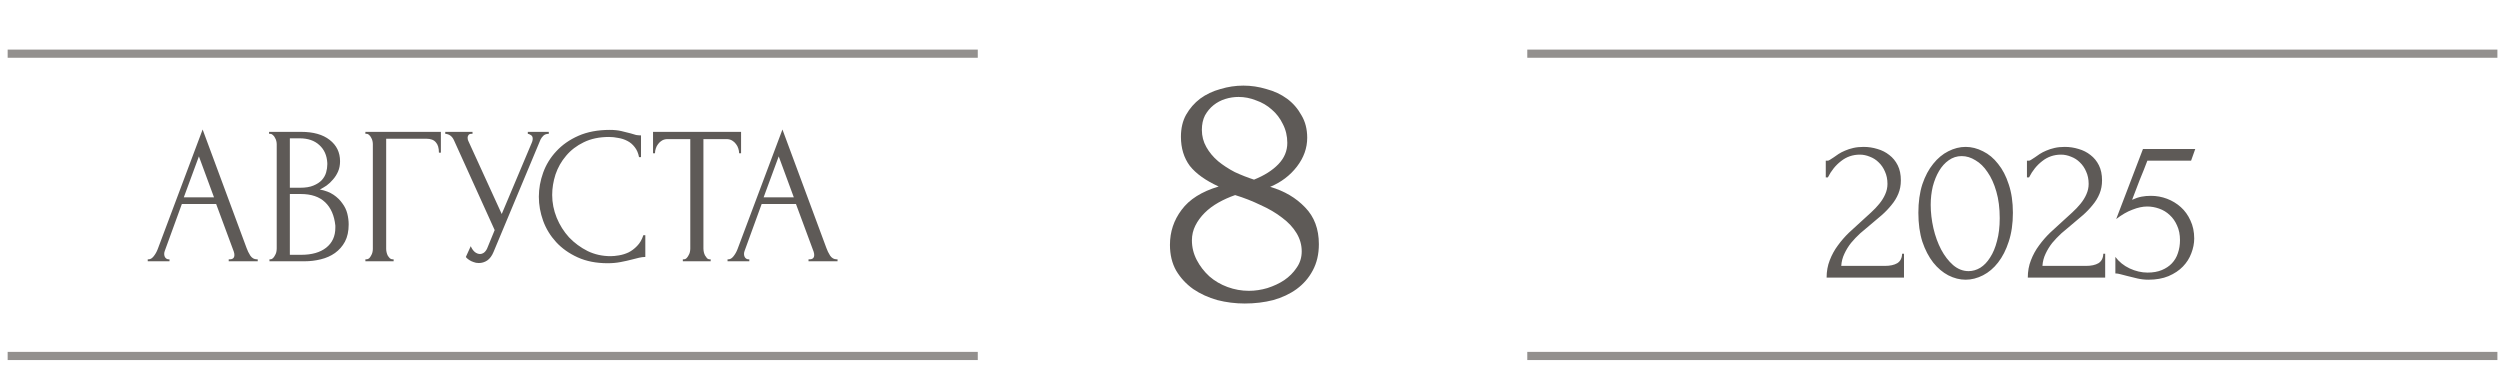 <?xml version="1.0" encoding="UTF-8"?> <svg xmlns="http://www.w3.org/2000/svg" width="306" height="47" viewBox="0 0 306 47" fill="none"><path d="M223.474 19.669H223.705C223.79 19.669 223.892 19.626 224.012 19.541C224.148 19.456 224.293 19.362 224.447 19.259C224.618 19.14 224.814 19.003 225.036 18.85C225.275 18.696 225.539 18.56 225.829 18.44C226.137 18.304 226.478 18.193 226.853 18.108C227.229 18.022 227.647 17.98 228.108 17.98C228.688 17.98 229.251 18.065 229.797 18.235C230.344 18.389 230.83 18.637 231.257 18.978C231.683 19.302 232.025 19.72 232.281 20.232C232.537 20.744 232.665 21.359 232.665 22.076C232.665 22.673 232.562 23.219 232.357 23.714C232.153 24.209 231.871 24.67 231.513 25.096C231.171 25.523 230.779 25.933 230.335 26.325C229.908 26.701 229.465 27.076 229.004 27.451C228.56 27.81 228.125 28.177 227.698 28.552C227.289 28.928 226.913 29.32 226.572 29.73C226.248 30.14 225.974 30.583 225.753 31.061C225.531 31.522 225.403 32.017 225.369 32.546H230.693C231.342 32.546 231.854 32.435 232.229 32.213C232.605 31.974 232.801 31.59 232.818 31.061H233.049V33.98H223.577C223.577 33.212 223.705 32.503 223.961 31.855C224.217 31.189 224.549 30.583 224.959 30.037C225.369 29.474 225.821 28.953 226.316 28.476C226.828 27.998 227.331 27.537 227.826 27.093C228.236 26.735 228.628 26.376 229.004 26.018C229.396 25.66 229.738 25.301 230.028 24.943C230.335 24.567 230.574 24.183 230.745 23.791C230.932 23.381 231.026 22.954 231.026 22.511C231.026 21.948 230.924 21.444 230.719 21C230.531 20.557 230.275 20.181 229.951 19.874C229.644 19.567 229.285 19.336 228.876 19.183C228.466 19.012 228.057 18.927 227.647 18.927C226.777 18.927 226.009 19.191 225.343 19.72C224.677 20.232 224.14 20.898 223.73 21.717H223.474V19.669ZM234.808 26.044C234.808 24.729 234.97 23.569 235.294 22.562C235.635 21.555 236.079 20.719 236.625 20.053C237.171 19.37 237.786 18.858 238.468 18.517C239.168 18.159 239.876 17.98 240.593 17.98C241.31 17.98 242.018 18.159 242.718 18.517C243.418 18.858 244.032 19.37 244.561 20.053C245.107 20.719 245.543 21.555 245.867 22.562C246.208 23.569 246.379 24.729 246.379 26.044C246.379 27.375 246.208 28.552 245.867 29.576C245.543 30.583 245.107 31.437 244.561 32.136C244.032 32.819 243.418 33.34 242.718 33.698C242.018 34.056 241.31 34.236 240.593 34.236C239.876 34.236 239.168 34.056 238.468 33.698C237.786 33.34 237.171 32.819 236.625 32.136C236.079 31.437 235.635 30.583 235.294 29.576C234.97 28.552 234.808 27.375 234.808 26.044ZM244.766 26.709C244.766 25.48 244.629 24.397 244.356 23.458C244.083 22.502 243.725 21.709 243.281 21.077C242.855 20.429 242.36 19.942 241.796 19.618C241.25 19.277 240.687 19.106 240.107 19.106C239.527 19.106 238.997 19.277 238.52 19.618C238.059 19.942 237.666 20.377 237.342 20.924C237.018 21.47 236.762 22.101 236.574 22.818C236.403 23.535 236.318 24.286 236.318 25.071C236.318 26.009 236.429 26.965 236.651 27.938C236.873 28.894 237.188 29.764 237.598 30.549C238.008 31.317 238.494 31.949 239.057 32.444C239.637 32.938 240.269 33.186 240.952 33.186C241.447 33.186 241.924 33.049 242.385 32.776C242.846 32.486 243.247 32.068 243.588 31.522C243.947 30.976 244.228 30.302 244.433 29.5C244.655 28.697 244.766 27.767 244.766 26.709ZM248.099 19.669H248.33C248.415 19.669 248.517 19.626 248.637 19.541C248.773 19.456 248.918 19.362 249.072 19.259C249.243 19.14 249.439 19.003 249.661 18.85C249.9 18.696 250.164 18.56 250.454 18.44C250.762 18.304 251.103 18.193 251.478 18.108C251.854 18.022 252.272 17.98 252.733 17.98C253.313 17.98 253.876 18.065 254.422 18.235C254.969 18.389 255.455 18.637 255.882 18.978C256.308 19.302 256.65 19.72 256.906 20.232C257.162 20.744 257.29 21.359 257.29 22.076C257.29 22.673 257.187 23.219 256.982 23.714C256.778 24.209 256.496 24.67 256.138 25.096C255.796 25.523 255.404 25.933 254.96 26.325C254.533 26.701 254.09 27.076 253.629 27.451C253.185 27.81 252.75 28.177 252.323 28.552C251.914 28.928 251.538 29.32 251.197 29.73C250.873 30.14 250.599 30.583 250.378 31.061C250.156 31.522 250.028 32.017 249.994 32.546H255.318C255.967 32.546 256.479 32.435 256.854 32.213C257.23 31.974 257.426 31.59 257.443 31.061H257.674V33.98H248.202C248.202 33.212 248.33 32.503 248.586 31.855C248.842 31.189 249.174 30.583 249.584 30.037C249.994 29.474 250.446 28.953 250.941 28.476C251.453 27.998 251.956 27.537 252.451 27.093C252.861 26.735 253.253 26.376 253.629 26.018C254.021 25.66 254.363 25.301 254.653 24.943C254.96 24.567 255.199 24.183 255.37 23.791C255.557 23.381 255.651 22.954 255.651 22.511C255.651 21.948 255.549 21.444 255.344 21C255.156 20.557 254.9 20.181 254.576 19.874C254.269 19.567 253.91 19.336 253.501 19.183C253.091 19.012 252.682 18.927 252.272 18.927C251.402 18.927 250.634 19.191 249.968 19.72C249.302 20.232 248.765 20.898 248.355 21.717H248.099V19.669ZM268.572 29.192C268.572 29.79 268.452 30.395 268.213 31.01C267.992 31.607 267.65 32.145 267.189 32.623C266.729 33.101 266.14 33.493 265.423 33.8C264.723 34.09 263.904 34.236 262.965 34.236C262.505 34.236 262.052 34.184 261.609 34.082C261.165 33.98 260.747 33.877 260.354 33.775C260.064 33.689 259.8 33.621 259.561 33.57C259.322 33.502 259.108 33.468 258.921 33.468V31.445C259.364 32.042 259.945 32.512 260.661 32.853C261.395 33.194 262.129 33.365 262.863 33.365C263.529 33.365 264.109 33.263 264.604 33.058C265.099 32.853 265.508 32.58 265.833 32.239C266.174 31.88 266.421 31.462 266.575 30.984C266.746 30.489 266.831 29.96 266.831 29.397C266.831 28.714 266.712 28.117 266.473 27.605C266.251 27.093 265.952 26.666 265.577 26.325C265.201 25.967 264.766 25.702 264.271 25.532C263.793 25.361 263.307 25.276 262.812 25.276C262.266 25.276 261.668 25.404 261.02 25.66C260.371 25.898 259.706 26.282 259.023 26.811L262.3 18.235H268.7L268.188 19.669H262.837C262.547 20.437 262.232 21.231 261.89 22.05C261.566 22.869 261.259 23.671 260.969 24.456C261.378 24.269 261.762 24.141 262.121 24.072C262.479 24.004 262.863 23.97 263.273 23.97C263.955 23.97 264.612 24.089 265.244 24.328C265.875 24.567 266.438 24.909 266.933 25.352C267.428 25.796 267.821 26.342 268.111 26.991C268.418 27.639 268.572 28.373 268.572 29.192Z" fill="#5E5A57"></path><path d="M27.994 31.739H28.114C28.498 31.739 28.69 31.564 28.69 31.212C28.69 31.084 28.666 30.948 28.618 30.803L26.458 24.971H22.258L20.17 30.707C20.122 30.835 20.098 30.956 20.098 31.067C20.098 31.276 20.154 31.444 20.266 31.572C20.378 31.683 20.498 31.739 20.626 31.739H20.746V31.98H18.082V31.739H18.202C18.41 31.739 18.61 31.619 18.802 31.38C19.01 31.123 19.178 30.828 19.306 30.491L24.802 15.851L30.178 30.348C30.29 30.668 30.442 30.98 30.634 31.284C30.842 31.587 31.106 31.739 31.426 31.739H31.546V31.98H27.994V31.739ZM22.498 24.155H26.194L24.346 19.14L22.498 24.155ZM32.982 31.739H33.102C33.214 31.739 33.318 31.692 33.414 31.596C33.51 31.5 33.59 31.387 33.654 31.259C33.734 31.131 33.79 30.995 33.822 30.852C33.854 30.692 33.87 30.547 33.87 30.419V17.651C33.87 17.54 33.854 17.412 33.822 17.267C33.79 17.123 33.734 16.988 33.654 16.86C33.59 16.715 33.502 16.604 33.39 16.523C33.294 16.427 33.182 16.38 33.054 16.38H32.934V16.14H36.87C38.358 16.14 39.518 16.468 40.35 17.123C41.198 17.779 41.622 18.651 41.622 19.739C41.622 20.203 41.542 20.619 41.382 20.988C41.222 21.355 41.014 21.683 40.758 21.971C40.518 22.259 40.254 22.508 39.966 22.715C39.678 22.907 39.406 23.067 39.15 23.195C39.822 23.323 40.382 23.54 40.83 23.843C41.278 24.148 41.638 24.5 41.91 24.899C42.198 25.284 42.398 25.7 42.51 26.148C42.622 26.596 42.678 27.035 42.678 27.468C42.678 28.299 42.526 29.003 42.222 29.579C41.918 30.14 41.51 30.604 40.998 30.971C40.502 31.323 39.926 31.579 39.27 31.739C38.63 31.899 37.966 31.98 37.278 31.98H32.982V31.739ZM41.046 27.611C40.918 26.38 40.502 25.427 39.798 24.756C39.094 24.084 38.102 23.747 36.822 23.747H35.478V31.188H36.87C38.166 31.188 39.182 30.899 39.918 30.323C40.67 29.732 41.046 28.916 41.046 27.875V27.611ZM40.062 19.956C40.014 19.027 39.686 18.291 39.078 17.747C38.486 17.203 37.686 16.931 36.678 16.931H35.478V22.98H36.726C37.398 22.98 37.942 22.892 38.358 22.715C38.79 22.54 39.134 22.316 39.39 22.044C39.646 21.756 39.822 21.444 39.918 21.108C40.014 20.771 40.062 20.444 40.062 20.123V19.956ZM48.06 31.739H48.18V31.98H44.724V31.739H44.844C44.972 31.739 45.084 31.7 45.18 31.619C45.276 31.523 45.356 31.412 45.42 31.284C45.5 31.155 45.556 31.02 45.588 30.875C45.62 30.732 45.636 30.596 45.636 30.468V17.628C45.636 17.515 45.62 17.387 45.588 17.244C45.556 17.099 45.5 16.963 45.42 16.835C45.356 16.707 45.276 16.604 45.18 16.523C45.084 16.427 44.972 16.38 44.844 16.38H44.724V16.14H53.964V18.683H53.724C53.724 18.108 53.596 17.683 53.34 17.412C53.1 17.123 52.716 16.98 52.188 16.98H47.268V30.468C47.268 30.596 47.284 30.732 47.316 30.875C47.348 31.02 47.396 31.155 47.46 31.284C47.54 31.412 47.628 31.523 47.724 31.619C47.82 31.7 47.932 31.739 48.06 31.739ZM54.5 16.14H57.836V16.38H57.692C57.516 16.38 57.396 16.436 57.332 16.547C57.268 16.643 57.236 16.747 57.236 16.86C57.236 16.939 57.244 17.012 57.26 17.076C57.276 17.14 57.292 17.188 57.308 17.22L61.412 26.195L65.084 17.483C65.1 17.451 65.124 17.387 65.156 17.291C65.188 17.18 65.204 17.076 65.204 16.98C65.204 16.756 65.124 16.604 64.964 16.523C64.804 16.427 64.684 16.38 64.604 16.38V16.14H67.172V16.38C66.884 16.38 66.66 16.459 66.5 16.619C66.356 16.764 66.244 16.916 66.164 17.076L60.404 30.852C60.212 31.316 59.956 31.66 59.636 31.884C59.316 32.092 58.972 32.196 58.604 32.196C58.364 32.196 58.148 32.156 57.956 32.075C57.764 32.011 57.596 31.931 57.452 31.835C57.308 31.739 57.196 31.651 57.116 31.572C57.052 31.491 57.02 31.451 57.02 31.451L57.62 30.131C57.748 30.436 57.916 30.675 58.124 30.852C58.332 31.012 58.548 31.091 58.772 31.091C58.916 31.091 59.06 31.044 59.204 30.948C59.364 30.835 59.5 30.668 59.612 30.444L60.548 28.163L55.556 17.148C55.332 16.668 54.98 16.412 54.5 16.38V16.14ZM74.547 16.764C73.363 16.764 72.331 16.98 71.451 17.412C70.587 17.828 69.867 18.38 69.291 19.067C68.715 19.739 68.283 20.5 67.995 21.348C67.723 22.195 67.587 23.035 67.587 23.867C67.587 24.811 67.771 25.739 68.139 26.651C68.507 27.547 69.011 28.348 69.651 29.052C70.307 29.739 71.067 30.299 71.931 30.732C72.795 31.148 73.731 31.355 74.739 31.355C75.027 31.355 75.363 31.323 75.747 31.259C76.147 31.195 76.539 31.076 76.923 30.899C77.307 30.707 77.659 30.444 77.979 30.108C78.315 29.771 78.571 29.331 78.747 28.788H78.987V31.451C78.747 31.451 78.491 31.483 78.219 31.547C77.963 31.611 77.675 31.683 77.355 31.764C76.939 31.875 76.475 31.98 75.963 32.075C75.467 32.172 74.939 32.219 74.379 32.219C72.987 32.219 71.763 31.98 70.707 31.5C69.651 31.02 68.771 30.395 68.067 29.628C67.363 28.86 66.835 27.995 66.483 27.035C66.131 26.059 65.955 25.076 65.955 24.084C65.955 23.091 66.131 22.108 66.483 21.131C66.835 20.155 67.371 19.284 68.091 18.515C68.811 17.732 69.715 17.099 70.803 16.619C71.891 16.14 73.171 15.899 74.643 15.899C75.171 15.899 75.643 15.947 76.059 16.044C76.491 16.14 76.875 16.235 77.211 16.331C77.451 16.412 77.667 16.476 77.859 16.523C78.067 16.555 78.267 16.572 78.459 16.572V19.235H78.219C78.123 18.739 77.947 18.331 77.691 18.012C77.435 17.675 77.131 17.419 76.779 17.244C76.443 17.067 76.075 16.948 75.675 16.884C75.291 16.803 74.915 16.764 74.547 16.764ZM86.867 31.739H86.987V31.98H83.579V31.739H83.699C83.827 31.739 83.939 31.692 84.035 31.596C84.131 31.5 84.211 31.387 84.275 31.259C84.355 31.131 84.411 30.995 84.443 30.852C84.475 30.692 84.491 30.547 84.491 30.419V17.027H81.707C81.451 17.027 81.227 17.084 81.035 17.195C80.843 17.308 80.683 17.451 80.555 17.628C80.427 17.788 80.331 17.971 80.267 18.18C80.203 18.372 80.171 18.564 80.171 18.756H79.931V16.14H90.707V18.756H90.467C90.467 18.564 90.435 18.372 90.371 18.18C90.307 17.971 90.211 17.788 90.083 17.628C89.955 17.451 89.795 17.308 89.603 17.195C89.411 17.084 89.187 17.027 88.931 17.027H86.099V30.419C86.099 30.547 86.115 30.692 86.147 30.852C86.179 30.995 86.227 31.131 86.291 31.259C86.371 31.387 86.451 31.5 86.531 31.596C86.627 31.692 86.739 31.739 86.867 31.739ZM98.963 31.739H99.083C99.467 31.739 99.659 31.564 99.659 31.212C99.659 31.084 99.635 30.948 99.587 30.803L97.427 24.971H93.227L91.139 30.707C91.091 30.835 91.067 30.956 91.067 31.067C91.067 31.276 91.123 31.444 91.235 31.572C91.347 31.683 91.467 31.739 91.595 31.739H91.715V31.98H89.051V31.739H89.171C89.379 31.739 89.579 31.619 89.771 31.38C89.979 31.123 90.147 30.828 90.275 30.491L95.771 15.851L101.147 30.348C101.259 30.668 101.411 30.98 101.603 31.284C101.811 31.587 102.075 31.739 102.395 31.739H102.515V31.98H98.963V31.739ZM93.467 24.155H97.163L95.315 19.14L93.467 24.155Z" fill="#5E5A57"></path><path d="M161.43 29.884C161.43 31.116 161.178 32.194 160.674 33.117C160.198 34.014 159.54 34.77 158.7 35.386C157.888 35.974 156.936 36.422 155.844 36.73C154.752 37.01 153.59 37.15 152.358 37.15C151.21 37.15 150.09 37.01 148.998 36.73C147.906 36.422 146.926 35.974 146.058 35.386C145.19 34.77 144.49 34.014 143.958 33.117C143.454 32.221 143.202 31.172 143.202 29.968C143.202 28.372 143.678 26.944 144.63 25.683C145.582 24.395 147.094 23.444 149.166 22.828C147.57 22.099 146.394 21.259 145.638 20.308C144.91 19.328 144.546 18.137 144.546 16.738C144.546 15.701 144.756 14.806 145.176 14.05C145.624 13.265 146.198 12.607 146.898 12.075C147.626 11.543 148.452 11.152 149.376 10.899C150.3 10.62 151.238 10.479 152.19 10.479C153.142 10.479 154.08 10.62 155.004 10.899C155.956 11.152 156.796 11.543 157.524 12.075C158.252 12.607 158.84 13.28 159.288 14.091C159.764 14.876 160.002 15.8 160.002 16.863C160.002 18.123 159.582 19.299 158.742 20.392C157.902 21.483 156.81 22.309 155.466 22.869C157.202 23.373 158.63 24.213 159.75 25.39C160.87 26.538 161.43 28.035 161.43 29.884ZM157.566 17.494C157.566 16.654 157.384 15.883 157.02 15.184C156.684 14.483 156.236 13.896 155.676 13.419C155.116 12.915 154.472 12.537 153.744 12.286C153.044 12.005 152.33 11.866 151.602 11.866C151.042 11.866 150.496 11.95 149.964 12.117C149.432 12.286 148.956 12.537 148.536 12.873C148.116 13.21 147.766 13.63 147.486 14.133C147.234 14.637 147.108 15.226 147.108 15.898C147.108 16.654 147.29 17.354 147.654 17.997C148.018 18.642 148.494 19.215 149.082 19.72C149.698 20.224 150.384 20.672 151.14 21.064C151.924 21.427 152.708 21.735 153.492 21.988C154.752 21.483 155.746 20.854 156.474 20.098C157.202 19.341 157.566 18.474 157.566 17.494ZM159.33 30.765C159.33 29.982 159.12 29.239 158.7 28.54C158.28 27.84 157.692 27.209 156.936 26.649C156.18 26.061 155.298 25.544 154.29 25.096C153.31 24.619 152.274 24.213 151.182 23.878C150.454 24.13 149.768 24.438 149.124 24.802C148.48 25.166 147.92 25.585 147.444 26.061C146.968 26.538 146.59 27.055 146.31 27.616C146.03 28.175 145.89 28.777 145.89 29.422C145.89 30.262 146.086 31.059 146.478 31.816C146.87 32.572 147.388 33.243 148.032 33.831C148.676 34.392 149.418 34.825 150.258 35.133C151.098 35.441 151.966 35.596 152.862 35.596C153.618 35.596 154.374 35.483 155.13 35.26C155.914 35.008 156.6 34.685 157.188 34.294C157.804 33.873 158.308 33.37 158.7 32.782C159.12 32.194 159.33 31.521 159.33 30.765Z" fill="#5E5A57"></path><line x1="0.937" y1="43.57" x2="119.68" y2="43.57" stroke="#5E5A57" stroke-opacity="0.67"></line><line x1="186.939" y1="43.57" x2="305.682" y2="43.57" stroke="#5E5A57" stroke-opacity="0.67"></line><line x1="0.937" y1="6.57" x2="119.68" y2="6.57" stroke="#5E5A57" stroke-opacity="0.67"></line><line x1="186.939" y1="6.57" x2="305.682" y2="6.57" stroke="#5E5A57" stroke-opacity="0.67"></line></svg> 